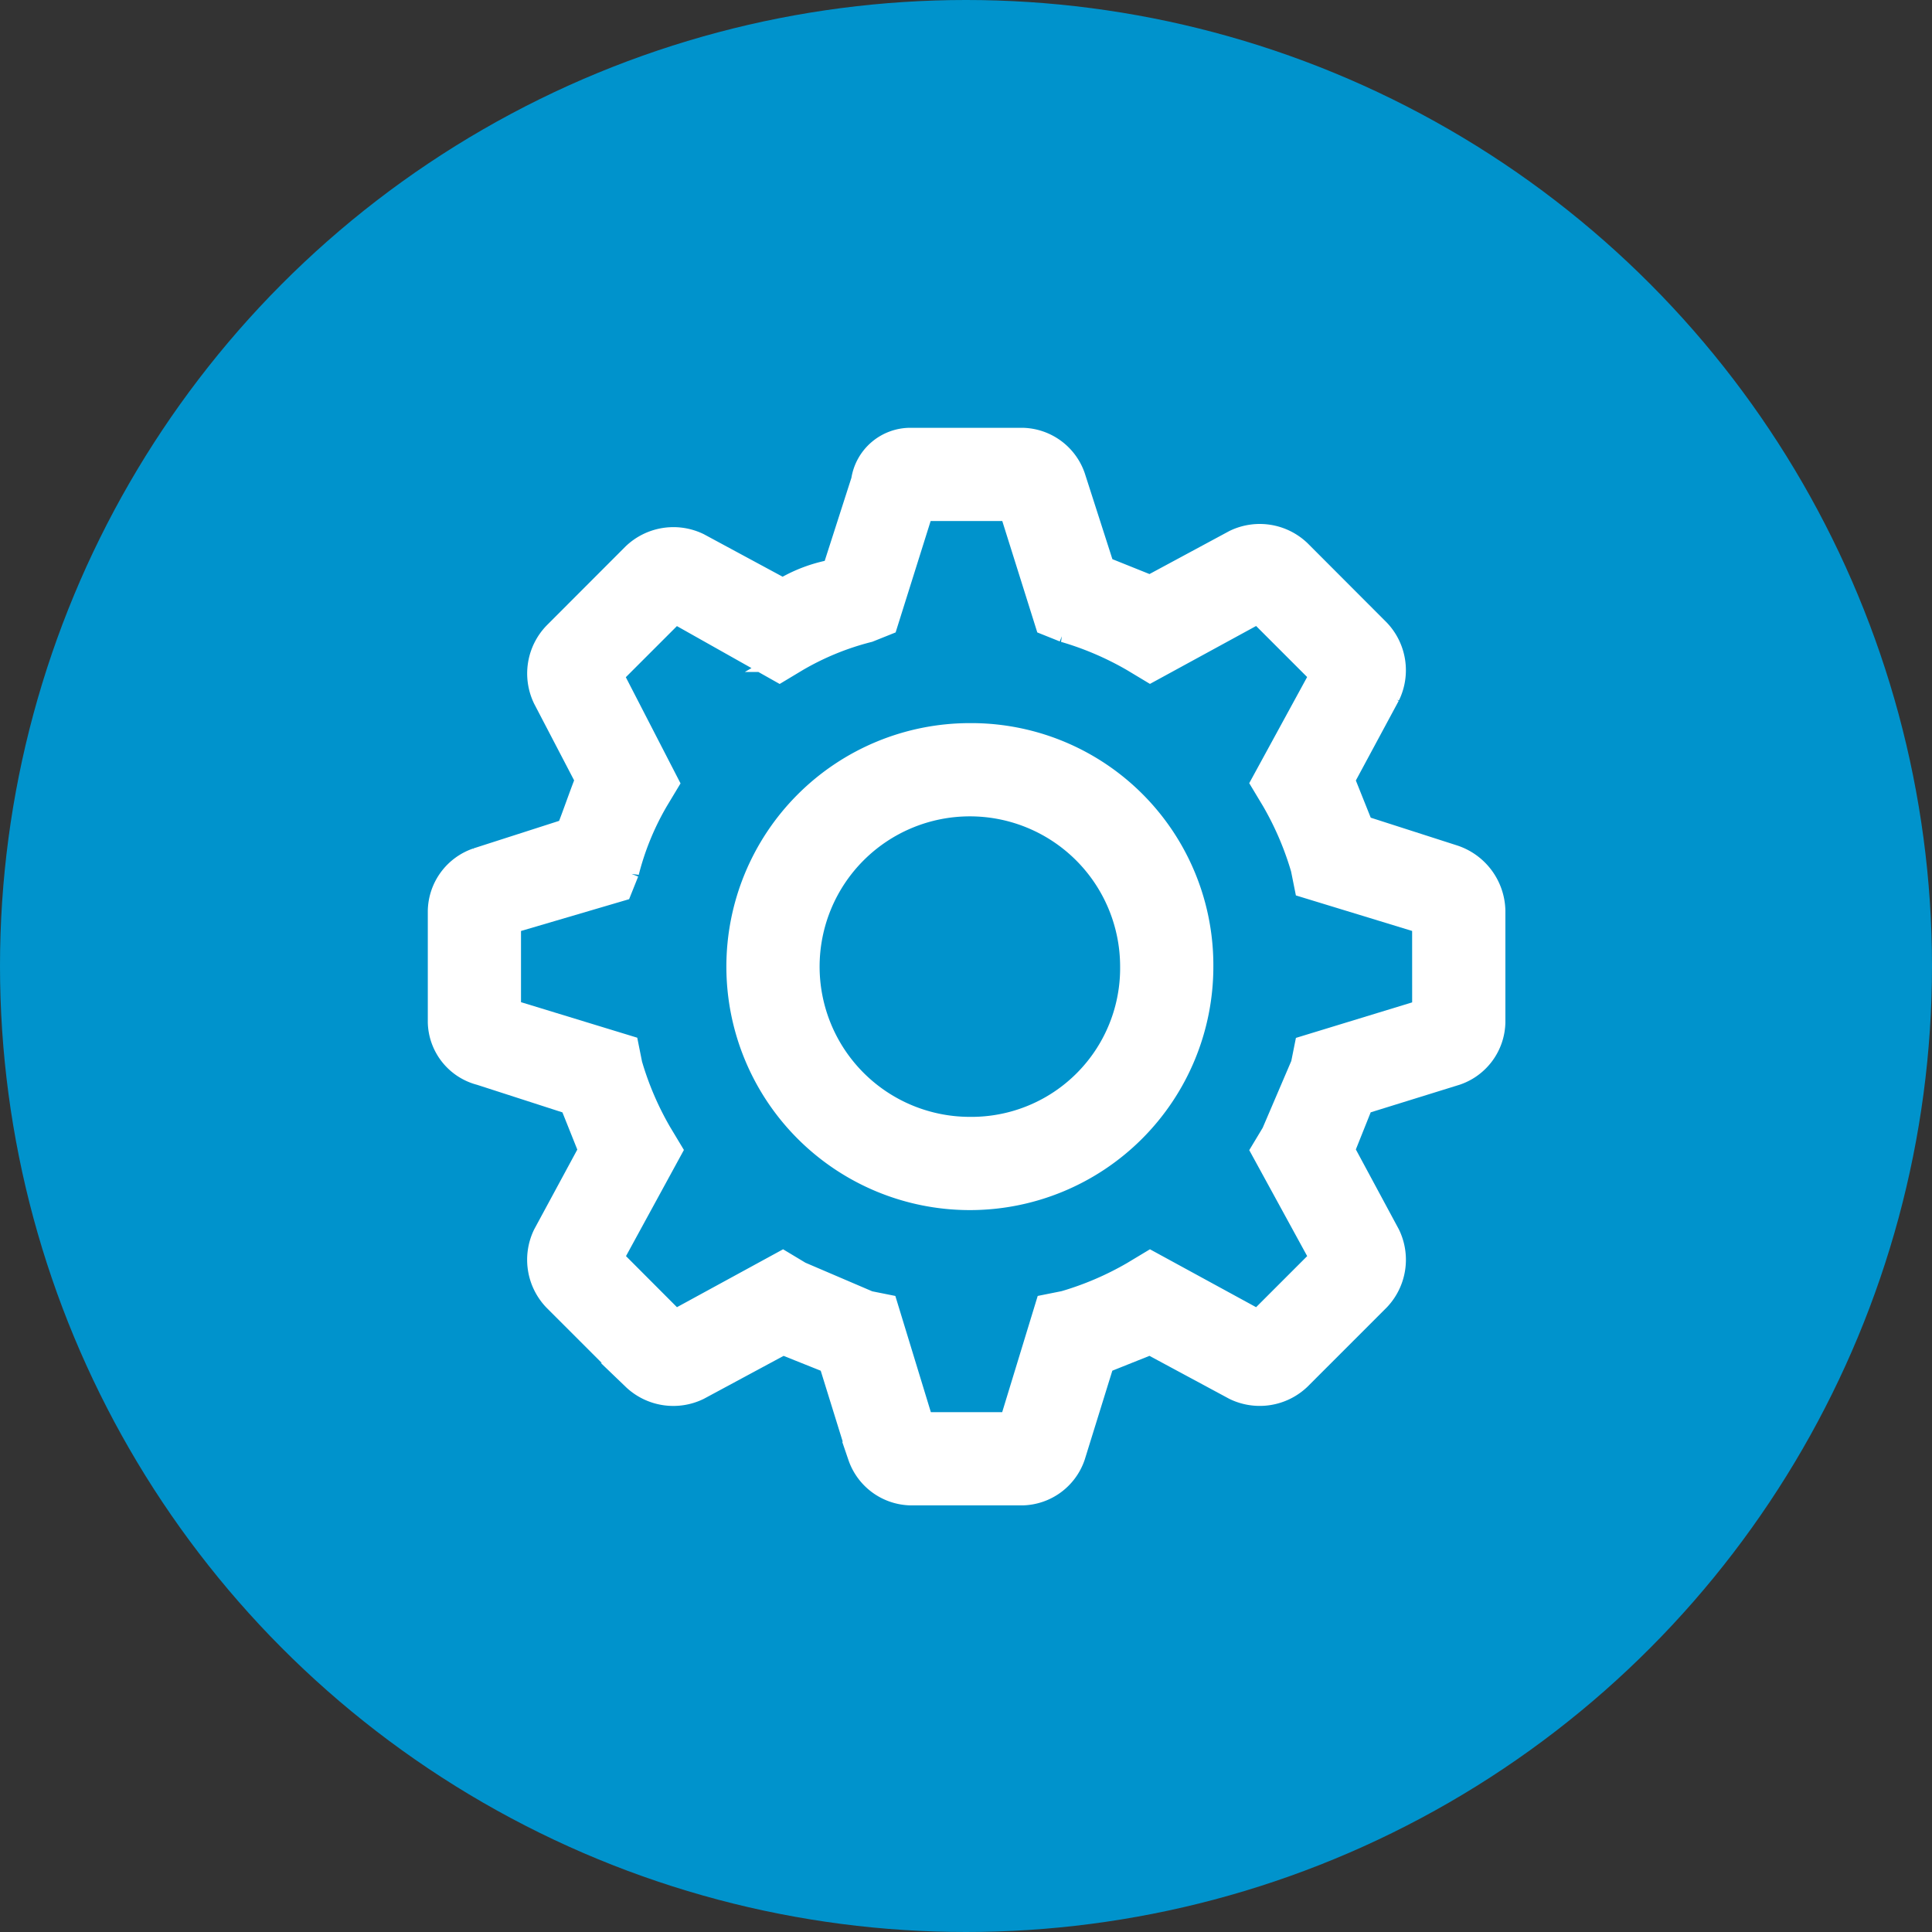 <svg xmlns="http://www.w3.org/2000/svg" width="70" height="70" viewBox="0 0 70 70">
  <rect x="0" y="0" width="70" height="70" fill="#333333" stroke="none"/>
  <g id="Grupo_11050" data-name="Grupo 11050" transform="translate(-610 -955)">
    <circle id="Elipse_65" data-name="Elipse 65" cx="35" cy="35" r="35" transform="translate(610 955)" fill="#0093cc"/>
    <g id="settings-line" transform="translate(626 971)">
      <path id="Trazado_188" data-name="Trazado 188" d="M19.422,11a8.322,8.322,0,1,0,8.322,8.322A8.271,8.271,0,0,0,19.422,11Zm0,14.266a5.944,5.944,0,1,1,5.944-5.944A5.886,5.886,0,0,1,19.422,25.266Z" transform="translate(-0.282 -0.3)" fill="#fff" stroke="#fff" stroke-width="1"/>
      <path id="Trazado_189" data-name="Trazado 189" d="M38.616,17.1l-3.329-1.07-.713-1.783,1.664-3.091A2,2,0,0,0,35.882,8.9L33.029,6.042a2,2,0,0,0-2.259-.357L27.679,7.35,25.9,6.636l-1.07-3.329A1.932,1.932,0,0,0,23.043,2H19a1.667,1.667,0,0,0-1.664,1.427l-1.07,3.329a5.253,5.253,0,0,0-1.9.713L11.273,5.8a2,2,0,0,0-2.259.357L6.161,9.014A2,2,0,0,0,5.8,11.273L7.35,14.245c-.238.594-.476,1.308-.713,1.9l-3.329,1.07A1.932,1.932,0,0,0,2,19v4.042a1.893,1.893,0,0,0,1.427,1.783L6.755,25.9l.713,1.783L5.8,30.77a2,2,0,0,0,.357,2.259l2.853,2.853a2,2,0,0,0,2.259.357l3.091-1.664,1.783.713,1.07,3.448A1.932,1.932,0,0,0,19,40.043h4.042a1.932,1.932,0,0,0,1.783-1.308l1.07-3.448,1.783-.713,3.091,1.664a2,2,0,0,0,2.259-.357l2.853-2.853a2,2,0,0,0,.357-2.259l-1.664-3.091.713-1.783,3.448-1.07a1.932,1.932,0,0,0,1.308-1.783V19a2.035,2.035,0,0,0-1.427-1.9Zm-.951,5.588-4.28,1.308-.119.594-1.07,2.5-.357.594L33.98,31.6,31.6,33.98l-3.923-2.14-.594.357a11.286,11.286,0,0,1-2.5,1.07l-.594.119-1.308,4.28H19.357l-1.308-4.28-.594-.119-2.5-1.07-.594-.357-3.923,2.14L8.063,31.6l2.14-3.923-.357-.594a11.286,11.286,0,0,1-1.07-2.5l-.119-.594-4.28-1.308V19.357L8.42,18.168l.238-.594a10.091,10.091,0,0,1,1.07-2.615l.357-.594L8.063,10.441l2.378-2.378,3.8,2.14.594-.357a10.091,10.091,0,0,1,2.615-1.07l.594-.238,1.308-4.161h3.329l1.308,4.161.594.238a11.286,11.286,0,0,1,2.5,1.07l.594.357L31.6,8.063l2.378,2.378-2.14,3.923.357.594a11.286,11.286,0,0,1,1.07,2.5l.119.594,4.28,1.308Z" transform="translate(-2 -2)" fill="#fff" stroke="#fff" stroke-width="1"/>
    </g>
  </g>
</svg>

